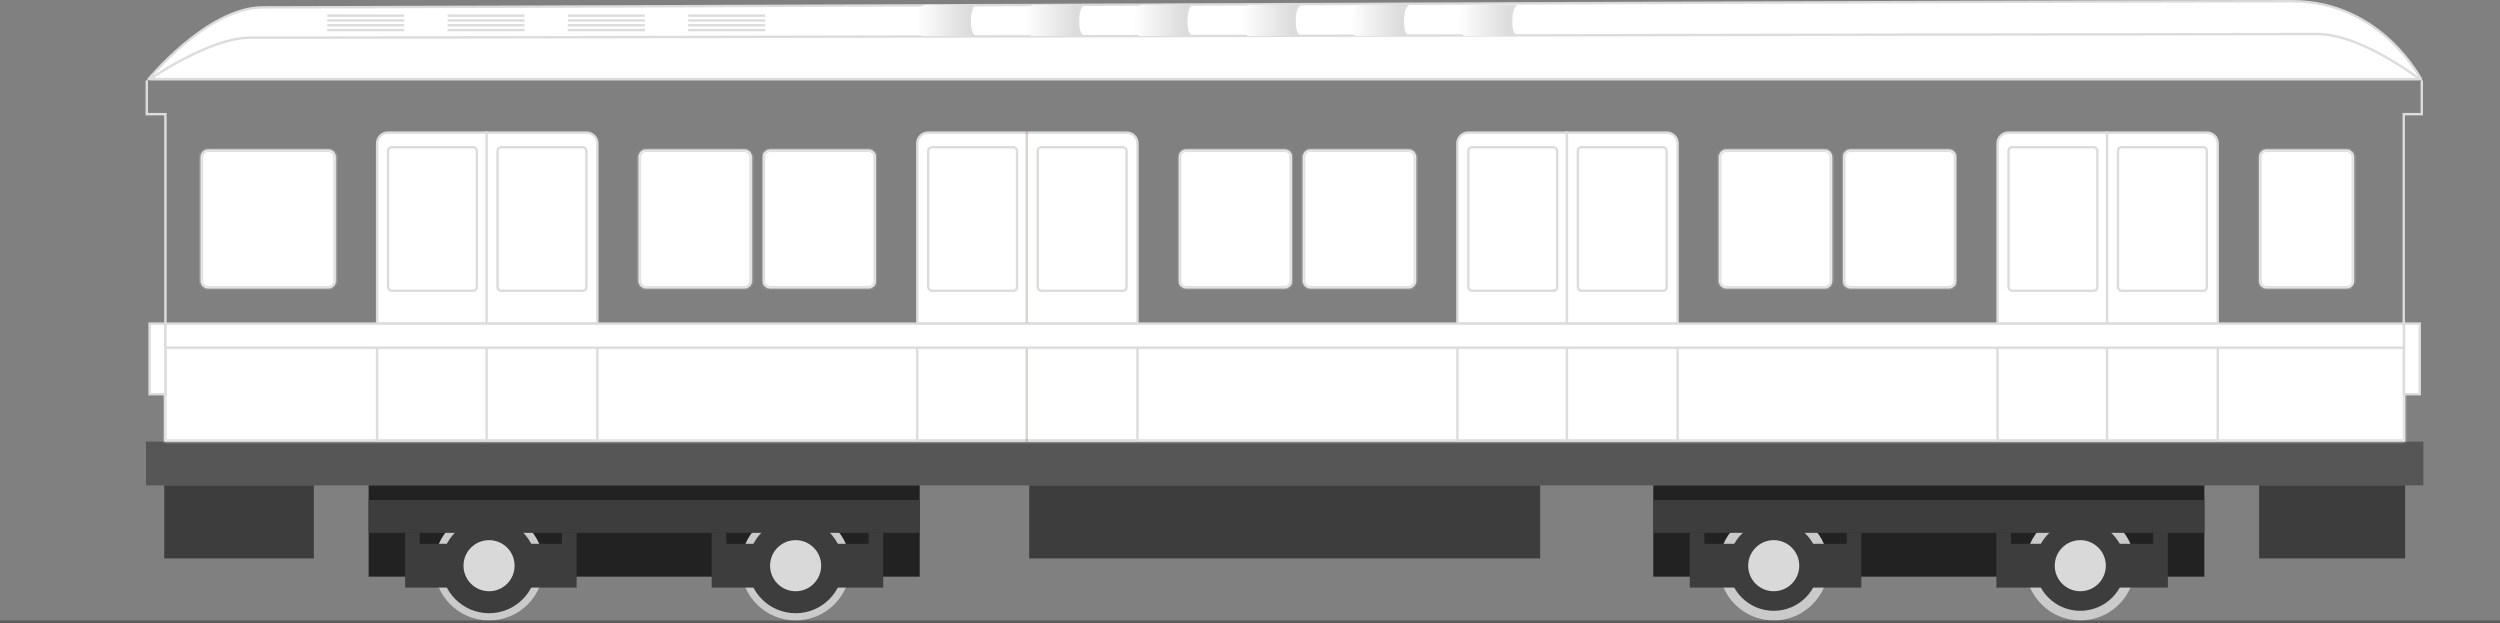 <?xml version="1.0" encoding="UTF-8"?> <svg xmlns="http://www.w3.org/2000/svg" width="1039" height="259" viewBox="0 0 1039 259" fill="none"><rect x="0" y="0" width="1039" height="259" fill="#808080" stroke="none"/> <rect x="60.672" y="183.531" width="946.476" height="18.201" fill="#575657"></rect> <rect x="68.255" y="201.733" width="62.188" height="30.336" fill="#3C3D3C"></rect> <rect x="427.734" y="201.733" width="212.35" height="30.336" fill="#3C3D3C"></rect> <rect x="938.892" y="201.733" width="60.672" height="30.336" fill="#3C3D3C"></rect> <mask id="path-5-inside-1_209_106" fill="white"> <path fill-rule="evenodd" clip-rule="evenodd" d="M265.438 65.188C265.438 63.532 266.781 62.188 268.438 62.188H309.458C311.115 62.188 312.458 63.532 312.458 65.188V116.826C312.458 118.483 311.115 119.826 309.458 119.826H268.438C266.781 119.826 265.438 118.483 265.438 116.826V65.188ZM68.255 134.994H999.564V183.531H68.255V134.994ZM492.923 62.188C491.266 62.188 489.923 63.532 489.923 65.188V116.826C489.923 118.483 491.266 119.826 492.923 119.826H533.943C535.6 119.826 536.943 118.483 536.943 116.826V65.188C536.943 63.532 535.6 62.188 533.943 62.188H492.923ZM714.407 65.188C714.407 63.532 715.75 62.188 717.407 62.188H758.428C760.085 62.188 761.428 63.532 761.428 65.188V116.826C761.428 118.483 760.085 119.826 758.428 119.826H717.407C715.75 119.826 714.407 118.483 714.407 116.826V65.188ZM320.009 62.188C318.352 62.188 317.009 63.532 317.009 65.188V116.826C317.009 118.483 318.352 119.826 320.009 119.826H361.029C362.686 119.826 364.029 118.483 364.029 116.826V65.188C364.029 63.532 362.686 62.188 361.029 62.188H320.009ZM83.423 65.188C83.423 63.532 84.766 62.188 86.423 62.188H136.545C138.201 62.188 139.545 63.532 139.545 65.188V116.826C139.545 118.483 138.201 119.826 136.545 119.826H86.423C84.766 119.826 83.423 118.483 83.423 116.826V65.188ZM941.892 62.188C940.235 62.188 938.892 63.532 938.892 65.188V116.826C938.892 118.483 940.235 119.826 941.892 119.826H975.328C976.985 119.826 978.328 118.483 978.328 116.826V65.188C978.328 63.532 976.985 62.188 975.328 62.188H941.892ZM541.493 65.188C541.493 63.532 542.837 62.188 544.493 62.188H585.514C587.171 62.188 588.514 63.532 588.514 65.188V116.826C588.514 118.483 587.171 119.826 585.514 119.826H544.493C542.837 119.826 541.493 118.483 541.493 116.826V65.188ZM768.978 62.188C767.321 62.188 765.978 63.532 765.978 65.188V116.826C765.978 118.483 767.321 119.826 768.978 119.826H809.999C811.655 119.826 812.999 118.483 812.999 116.826V65.188C812.999 63.532 811.655 62.188 809.999 62.188H768.978Z"></path> </mask> <path fill-rule="evenodd" clip-rule="evenodd" d="M265.438 65.188C265.438 63.532 266.781 62.188 268.438 62.188H309.458C311.115 62.188 312.458 63.532 312.458 65.188V116.826C312.458 118.483 311.115 119.826 309.458 119.826H268.438C266.781 119.826 265.438 118.483 265.438 116.826V65.188ZM68.255 134.994H999.564V183.531H68.255V134.994ZM492.923 62.188C491.266 62.188 489.923 63.532 489.923 65.188V116.826C489.923 118.483 491.266 119.826 492.923 119.826H533.943C535.6 119.826 536.943 118.483 536.943 116.826V65.188C536.943 63.532 535.6 62.188 533.943 62.188H492.923ZM714.407 65.188C714.407 63.532 715.75 62.188 717.407 62.188H758.428C760.085 62.188 761.428 63.532 761.428 65.188V116.826C761.428 118.483 760.085 119.826 758.428 119.826H717.407C715.75 119.826 714.407 118.483 714.407 116.826V65.188ZM320.009 62.188C318.352 62.188 317.009 63.532 317.009 65.188V116.826C317.009 118.483 318.352 119.826 320.009 119.826H361.029C362.686 119.826 364.029 118.483 364.029 116.826V65.188C364.029 63.532 362.686 62.188 361.029 62.188H320.009ZM83.423 65.188C83.423 63.532 84.766 62.188 86.423 62.188H136.545C138.201 62.188 139.545 63.532 139.545 65.188V116.826C139.545 118.483 138.201 119.826 136.545 119.826H86.423C84.766 119.826 83.423 118.483 83.423 116.826V65.188ZM941.892 62.188C940.235 62.188 938.892 63.532 938.892 65.188V116.826C938.892 118.483 940.235 119.826 941.892 119.826H975.328C976.985 119.826 978.328 118.483 978.328 116.826V65.188C978.328 63.532 976.985 62.188 975.328 62.188H941.892ZM541.493 65.188C541.493 63.532 542.837 62.188 544.493 62.188H585.514C587.171 62.188 588.514 63.532 588.514 65.188V116.826C588.514 118.483 587.171 119.826 585.514 119.826H544.493C542.837 119.826 541.493 118.483 541.493 116.826V65.188ZM768.978 62.188C767.321 62.188 765.978 63.532 765.978 65.188V116.826C765.978 118.483 767.321 119.826 768.978 119.826H809.999C811.655 119.826 812.999 118.483 812.999 116.826V65.188C812.999 63.532 811.655 62.188 809.999 62.188H768.978Z" fill="white"></path> <path d="M999.564 134.994H1000.56V133.994H999.564V134.994ZM68.255 134.994V133.994H67.255V134.994H68.255ZM999.564 183.531V184.531H1000.56V183.531H999.564ZM68.255 183.531H67.255V184.531H68.255V183.531ZM268.438 61.188C266.229 61.188 264.438 62.979 264.438 65.188H266.438C266.438 64.084 267.333 63.188 268.438 63.188V61.188ZM309.458 61.188H268.438V63.188H309.458V61.188ZM313.458 65.188C313.458 62.979 311.668 61.188 309.458 61.188V63.188C310.563 63.188 311.458 64.084 311.458 65.188H313.458ZM313.458 116.826V65.188H311.458V116.826H313.458ZM309.458 120.826C311.668 120.826 313.458 119.035 313.458 116.826H311.458C311.458 117.931 310.563 118.826 309.458 118.826V120.826ZM268.438 120.826H309.458V118.826H268.438V120.826ZM264.438 116.826C264.438 119.035 266.229 120.826 268.438 120.826V118.826C267.333 118.826 266.438 117.931 266.438 116.826H264.438ZM264.438 65.188V116.826H266.438V65.188H264.438ZM999.564 133.994H68.255V135.994H999.564V133.994ZM1000.56 183.531V134.994H998.564V183.531H1000.56ZM68.255 184.531H999.564V182.531H68.255V184.531ZM67.255 134.994V183.531H69.255V134.994H67.255ZM490.923 65.188C490.923 64.084 491.818 63.188 492.923 63.188V61.188C490.713 61.188 488.923 62.979 488.923 65.188H490.923ZM490.923 116.826V65.188H488.923V116.826H490.923ZM492.923 118.826C491.818 118.826 490.923 117.931 490.923 116.826H488.923C488.923 119.035 490.713 120.826 492.923 120.826V118.826ZM533.943 118.826H492.923V120.826H533.943V118.826ZM535.943 116.826C535.943 117.931 535.048 118.826 533.943 118.826V120.826C536.152 120.826 537.943 119.035 537.943 116.826H535.943ZM535.943 65.188V116.826H537.943V65.188H535.943ZM533.943 63.188C535.048 63.188 535.943 64.084 535.943 65.188H537.943C537.943 62.979 536.152 61.188 533.943 61.188V63.188ZM492.923 63.188H533.943V61.188H492.923V63.188ZM717.407 61.188C715.198 61.188 713.407 62.979 713.407 65.188H715.407C715.407 64.084 716.303 63.188 717.407 63.188V61.188ZM758.428 61.188H717.407V63.188H758.428V61.188ZM762.428 65.188C762.428 62.979 760.637 61.188 758.428 61.188V63.188C759.532 63.188 760.428 64.084 760.428 65.188H762.428ZM762.428 116.826V65.188H760.428V116.826H762.428ZM758.428 120.826C760.637 120.826 762.428 119.035 762.428 116.826H760.428C760.428 117.931 759.532 118.826 758.428 118.826V120.826ZM717.407 120.826H758.428V118.826H717.407V120.826ZM713.407 116.826C713.407 119.035 715.198 120.826 717.407 120.826V118.826C716.303 118.826 715.407 117.931 715.407 116.826H713.407ZM713.407 65.188V116.826H715.407V65.188H713.407ZM318.009 65.188C318.009 64.084 318.904 63.188 320.009 63.188V61.188C317.8 61.188 316.009 62.979 316.009 65.188H318.009ZM318.009 116.826V65.188H316.009V116.826H318.009ZM320.009 118.826C318.904 118.826 318.009 117.931 318.009 116.826H316.009C316.009 119.035 317.8 120.826 320.009 120.826V118.826ZM361.029 118.826H320.009V120.826H361.029V118.826ZM363.029 116.826C363.029 117.931 362.134 118.826 361.029 118.826V120.826C363.238 120.826 365.029 119.035 365.029 116.826H363.029ZM363.029 65.188V116.826H365.029V65.188H363.029ZM361.029 63.188C362.134 63.188 363.029 64.084 363.029 65.188H365.029C365.029 62.979 363.238 61.188 361.029 61.188V63.188ZM320.009 63.188H361.029V61.188H320.009V63.188ZM86.423 61.188C84.214 61.188 82.423 62.979 82.423 65.188H84.423C84.423 64.084 85.319 63.188 86.423 63.188V61.188ZM136.545 61.188H86.423V63.188H136.545V61.188ZM140.545 65.188C140.545 62.979 138.754 61.188 136.545 61.188V63.188C137.649 63.188 138.545 64.084 138.545 65.188H140.545ZM140.545 116.826V65.188H138.545V116.826H140.545ZM136.545 120.826C138.754 120.826 140.545 119.035 140.545 116.826H138.545C138.545 117.931 137.649 118.826 136.545 118.826V120.826ZM86.423 120.826H136.545V118.826H86.423V120.826ZM82.423 116.826C82.423 119.035 84.214 120.826 86.423 120.826V118.826C85.319 118.826 84.423 117.931 84.423 116.826H82.423ZM82.423 65.188V116.826H84.423V65.188H82.423ZM939.892 65.188C939.892 64.084 940.787 63.188 941.892 63.188V61.188C939.683 61.188 937.892 62.979 937.892 65.188H939.892ZM939.892 116.826V65.188H937.892V116.826H939.892ZM941.892 118.826C940.787 118.826 939.892 117.931 939.892 116.826H937.892C937.892 119.035 939.683 120.826 941.892 120.826V118.826ZM975.328 118.826H941.892V120.826H975.328V118.826ZM977.328 116.826C977.328 117.931 976.433 118.826 975.328 118.826V120.826C977.538 120.826 979.328 119.035 979.328 116.826H977.328ZM977.328 65.188V116.826H979.328V65.188H977.328ZM975.328 63.188C976.433 63.188 977.328 64.084 977.328 65.188H979.328C979.328 62.979 977.538 61.188 975.328 61.188V63.188ZM941.892 63.188H975.328V61.188H941.892V63.188ZM544.493 61.188C542.284 61.188 540.493 62.979 540.493 65.188H542.493C542.493 64.084 543.389 63.188 544.493 63.188V61.188ZM585.514 61.188H544.493V63.188H585.514V61.188ZM589.514 65.188C589.514 62.979 587.723 61.188 585.514 61.188V63.188C586.618 63.188 587.514 64.084 587.514 65.188H589.514ZM589.514 116.826V65.188H587.514V116.826H589.514ZM585.514 120.826C587.723 120.826 589.514 119.035 589.514 116.826H587.514C587.514 117.931 586.618 118.826 585.514 118.826V120.826ZM544.493 120.826H585.514V118.826H544.493V120.826ZM540.493 116.826C540.493 119.035 542.284 120.826 544.493 120.826V118.826C543.389 118.826 542.493 117.931 542.493 116.826H540.493ZM540.493 65.188V116.826H542.493V65.188H540.493ZM766.978 65.188C766.978 64.084 767.874 63.188 768.978 63.188V61.188C766.769 61.188 764.978 62.979 764.978 65.188H766.978ZM766.978 116.826V65.188H764.978V116.826H766.978ZM768.978 118.826C767.874 118.826 766.978 117.931 766.978 116.826H764.978C764.978 119.035 766.769 120.826 768.978 120.826V118.826ZM809.999 118.826H768.978V120.826H809.999V118.826ZM811.999 116.826C811.999 117.931 811.103 118.826 809.999 118.826V120.826C812.208 120.826 813.999 119.035 813.999 116.826H811.999ZM811.999 65.188V116.826H813.999V65.188H811.999ZM809.999 63.188C811.103 63.188 811.999 64.084 811.999 65.188H813.999C813.999 62.979 812.208 61.188 809.999 61.188V63.188ZM768.978 63.188H809.999V61.188H768.978V63.188Z" fill="#DCDCDC" mask="url(#path-5-inside-1_209_106)"></path> <path d="M109.209 3.067C135.34 3.067 249.277 2.691 386.002 2.226L392.502 2.204L398.502 2.184C416.102 2.124 434.041 2.063 452.183 2.001C659.135 1.296 892.586 0.5 952.543 0.5C971.342 0.5 984.84 8.768 993.649 17.049C998.054 21.19 1001.28 25.332 1003.41 28.438C1004.47 29.99 1005.26 31.283 1005.78 32.185C1005.93 32.447 1006.06 32.676 1006.17 32.869H61.744C61.87 32.722 62.012 32.556 62.171 32.373C62.897 31.535 63.962 30.337 65.314 28.899C68.018 26.021 71.866 22.186 76.445 18.351C85.629 10.66 97.644 3.067 109.209 3.067Z" fill="white" stroke="#DCDCDC" stroke-linejoin="round"></path> <path d="M103.9 15.668C134.154 15.668 285.245 15.37 453.486 15.038C475.03 14.996 496.854 14.953 518.743 14.909C711.565 14.53 909.315 14.151 963.161 14.151C972.5 14.151 983.361 19.02 991.941 23.944C996.22 26.399 999.909 28.855 1002.53 30.697C1003.8 31.589 1004.81 32.336 1005.52 32.869H62.29C63.015 32.383 64.016 31.725 65.241 30.948C67.923 29.246 71.679 26.978 75.978 24.711C84.601 20.163 95.312 15.668 103.9 15.668Z" fill="white" stroke="#DCDCDC" stroke-linejoin="bevel"></path> <rect x="62.172" y="134.494" width="6.584" height="29.336" fill="white" stroke="#DCDCDC"></rect> <rect x="999.063" y="134.494" width="6.584" height="29.336" fill="white" stroke="#DCDCDC"></rect> <circle opacity="0.5" cx="333.693" cy="236.619" r="10.617" fill="#D9D9D9"></circle> <rect x="153.196" y="201.733" width="229.035" height="37.92" fill="#222222"></rect> <circle cx="330.66" cy="235.102" r="21.252" fill="#3C3D3C" stroke="#CACACA" stroke-width="3"></circle> <path d="M295.774 226.002V221.451H301.841V226.002H360.996V221.451H367.063V226.002V244.203H295.774V226.002Z" fill="#3C3D3C"></path> <circle cx="330.66" cy="235.102" r="10.617" fill="#D9D9D9"></circle> <circle cx="203.25" cy="235.102" r="21.252" fill="#3C3D3C" stroke="#CACACA" stroke-width="3"></circle> <path d="M168.364 226.002V221.451H174.431V226.002H233.585V221.451H239.653V226.002V244.203H168.364V226.002Z" fill="#3C3D3C"></path> <circle cx="203.25" cy="235.102" r="10.617" fill="#D9D9D9"></circle> <rect x="153.196" y="207.8" width="229.035" height="13.651" fill="#3C3D3C"></rect> <line x1="136" y1="6.5" x2="168" y2="6.5" stroke="#DCDCDC"></line> <line x1="136" y1="8.5" x2="168" y2="8.5" stroke="#DCDCDC"></line> <line x1="136" y1="10.5" x2="168" y2="10.5" stroke="#DCDCDC"></line> <line x1="136" y1="12.5" x2="168" y2="12.5" stroke="#DCDCDC"></line> <line x1="186" y1="6.5" x2="218" y2="6.5" stroke="#DCDCDC"></line> <line x1="186" y1="8.5" x2="218" y2="8.5" stroke="#DCDCDC"></line> <line x1="186" y1="10.5" x2="218" y2="10.5" stroke="#DCDCDC"></line> <line x1="186" y1="12.5" x2="218" y2="12.5" stroke="#DCDCDC"></line> <line x1="236" y1="6.5" x2="268" y2="6.5" stroke="#DCDCDC"></line> <line x1="236" y1="8.5" x2="268" y2="8.5" stroke="#DCDCDC"></line> <line x1="236" y1="10.5" x2="268" y2="10.5" stroke="#DCDCDC"></line> <line x1="236" y1="12.5" x2="268" y2="12.5" stroke="#DCDCDC"></line> <line x1="286" y1="6.5" x2="318" y2="6.5" stroke="#DCDCDC"></line> <line x1="286" y1="8.5" x2="318" y2="8.5" stroke="#DCDCDC"></line> <line x1="286" y1="10.5" x2="318" y2="10.5" stroke="#DCDCDC"></line> <line x1="286" y1="12.5" x2="318" y2="12.5" stroke="#DCDCDC"></line> <path d="M384.431 2H406C406 2 403.5 2 403.5 8.995C403.5 14.991 406 14.991 406 14.991H384.431C384.431 14.991 381 15.491 381 8.995C381 2.5 384.431 2 384.431 2Z" fill="url(#paint0_linear_209_106)"></path> <path d="M429.431 2H451C451 2 448.5 2 448.5 8.995C448.5 14.991 451 14.991 451 14.991H429.431C429.431 14.991 426 15.491 426 8.995C426 2.5 429.431 2 429.431 2Z" fill="url(#paint1_linear_209_106)"></path> <path d="M474.431 2H496C496 2 493.5 2 493.5 8.995C493.5 14.991 496 14.991 496 14.991H474.431C474.431 14.991 471 15.491 471 8.995C471 2.5 474.431 2 474.431 2Z" fill="url(#paint2_linear_209_106)"></path> <path d="M519.431 2H541C541 2 538.5 2 538.5 8.995C538.5 14.991 541 14.991 541 14.991H519.431C519.431 14.991 516 15.491 516 8.995C516 2.5 519.431 2 519.431 2Z" fill="url(#paint3_linear_209_106)"></path> <path d="M564.431 2H586C586 2 583.5 2 583.5 8.995C583.5 14.991 586 14.991 586 14.991H564.431C564.431 14.991 561 15.491 561 8.995C561 2.5 564.431 2 564.431 2Z" fill="url(#paint4_linear_209_106)"></path> <path d="M609.431 2H631C631 2 628.5 2 628.5 8.995C628.5 14.991 631 14.991 631 14.991H609.431C609.431 14.991 606 15.491 606 8.995C606 2.5 609.431 2 609.431 2Z" fill="url(#paint5_linear_209_106)"></path> <circle opacity="0.5" cx="867.603" cy="236.619" r="10.617" fill="#D9D9D9"></circle> <rect x="687.105" y="201.733" width="229.035" height="37.92" fill="#222222"></rect> <circle cx="864.569" cy="235.102" r="20.752" fill="#3C3D3C" stroke="#CACACA" stroke-width="4"></circle> <path d="M829.683 226.002V221.451H835.75V226.002H894.905V221.451H900.972V226.002V244.203H829.683V226.002Z" fill="#3C3D3C"></path> <circle cx="864.569" cy="235.102" r="10.617" fill="#D9D9D9"></circle> <circle cx="737.159" cy="235.102" r="20.752" fill="#3C3D3C" stroke="#CACACA" stroke-width="4"></circle> <path d="M702.273 226.002V221.451H708.34V226.002H767.495V221.451H773.562V226.002V244.203H702.273V226.002Z" fill="#3C3D3C"></path> <circle cx="737.159" cy="235.102" r="10.617" fill="#D9D9D9"></circle> <rect x="687.105" y="207.8" width="229.035" height="13.651" fill="#3C3D3C"></rect> <line opacity="0.3" y1="258.388" x2="1039" y2="258.388" stroke="black"></line> <path d="M381.214 59.604C381.214 57.119 383.229 55.104 385.714 55.104H468.238C470.723 55.104 472.738 57.119 472.738 59.604V134.494H381.214V59.604Z" fill="white" stroke="#DCDCDC"></path> <rect x="385.764" y="61.172" width="36.92" height="59.672" rx="1.5" fill="white" stroke="#DCDCDC"></rect> <rect x="431.268" y="61.172" width="36.92" height="59.672" rx="1.5" fill="white" stroke="#DCDCDC"></rect> <rect x="381.214" y="135.494" width="91.524" height="47.537" fill="white" stroke="#DCDCDC"></rect> <line opacity="0.2" x1="426.718" y1="54.604" x2="426.718" y2="183.531" stroke="#4A2818"></line> <path d="M156.729 59.604C156.729 57.119 158.744 55.104 161.229 55.104H243.753C246.239 55.104 248.253 57.119 248.253 59.604V134.494H156.729V59.604Z" fill="white" stroke="#DCDCDC"></path> <rect x="161.28" y="61.172" width="36.92" height="59.672" rx="1.5" fill="white" stroke="#DCDCDC"></rect> <rect x="206.783" y="61.172" width="36.92" height="59.672" rx="1.5" fill="white" stroke="#DCDCDC"></rect> <rect x="156.729" y="135.494" width="91.524" height="47.537" fill="white" stroke="#DCDCDC"></rect> <line x1="202.233" y1="54.604" x2="202.233" y2="183.531" stroke="#DCDCDC"></line> <path d="M605.699 59.604C605.699 57.119 607.713 55.104 610.199 55.104H692.723C695.208 55.104 697.223 57.119 697.223 59.604V134.494H605.699V59.604Z" fill="white" stroke="#DCDCDC"></path> <rect x="610.249" y="61.172" width="36.92" height="59.672" rx="1.5" fill="white" stroke="#DCDCDC"></rect> <rect x="655.753" y="61.172" width="36.92" height="59.672" rx="1.5" fill="white" stroke="#DCDCDC"></rect> <rect x="605.699" y="135.494" width="91.524" height="47.537" fill="white" stroke="#DCDCDC"></rect> <line x1="651.202" y1="54.604" x2="651.202" y2="183.531" stroke="#DCDCDC"></line> <path d="M830.183 59.604C830.183 57.119 832.198 55.104 834.683 55.104H917.207C919.693 55.104 921.707 57.119 921.707 59.604V134.494H830.183V59.604Z" fill="white" stroke="#DCDCDC"></path> <rect x="834.734" y="61.172" width="36.92" height="59.672" rx="1.5" fill="white" stroke="#DCDCDC"></rect> <rect x="880.237" y="61.172" width="36.92" height="59.672" rx="1.5" fill="white" stroke="#DCDCDC"></rect> <rect x="830.183" y="135.494" width="91.524" height="47.537" fill="white" stroke="#DCDCDC"></rect> <line x1="875.687" y1="54.604" x2="875.687" y2="183.531" stroke="#DCDCDC"></line> <rect x="68.755" y="134.494" width="930.308" height="10" fill="white" stroke="#DCDCDC"></rect> <path d="M1006.5 33.366L1006.5 47.444L999 47.444L999 135.444" stroke="#DCDCDC"></path> <path d="M61 33.366L61 47.444L68.75 47.444L68.75 135.444" stroke="#DCDCDC"></path> <defs> <linearGradient id="paint0_linear_209_106" x1="402" y1="9" x2="381" y2="9" gradientUnits="userSpaceOnUse"> <stop stop-color="#DCDCDC"></stop> <stop offset="1" stop-color="white"></stop> </linearGradient> <linearGradient id="paint1_linear_209_106" x1="447" y1="9" x2="426" y2="9" gradientUnits="userSpaceOnUse"> <stop stop-color="#DCDCDC"></stop> <stop offset="1" stop-color="white"></stop> </linearGradient> <linearGradient id="paint2_linear_209_106" x1="492" y1="9" x2="471" y2="9" gradientUnits="userSpaceOnUse"> <stop stop-color="#DCDCDC"></stop> <stop offset="1" stop-color="white"></stop> </linearGradient> <linearGradient id="paint3_linear_209_106" x1="537" y1="9" x2="516" y2="9" gradientUnits="userSpaceOnUse"> <stop stop-color="#DCDCDC"></stop> <stop offset="1" stop-color="white"></stop> </linearGradient> <linearGradient id="paint4_linear_209_106" x1="582" y1="9" x2="561" y2="9" gradientUnits="userSpaceOnUse"> <stop stop-color="#DCDCDC"></stop> <stop offset="1" stop-color="white"></stop> </linearGradient> <linearGradient id="paint5_linear_209_106" x1="627" y1="9" x2="606" y2="9" gradientUnits="userSpaceOnUse"> <stop stop-color="#DCDCDC"></stop> <stop offset="1" stop-color="white"></stop> </linearGradient> </defs> </svg> 
